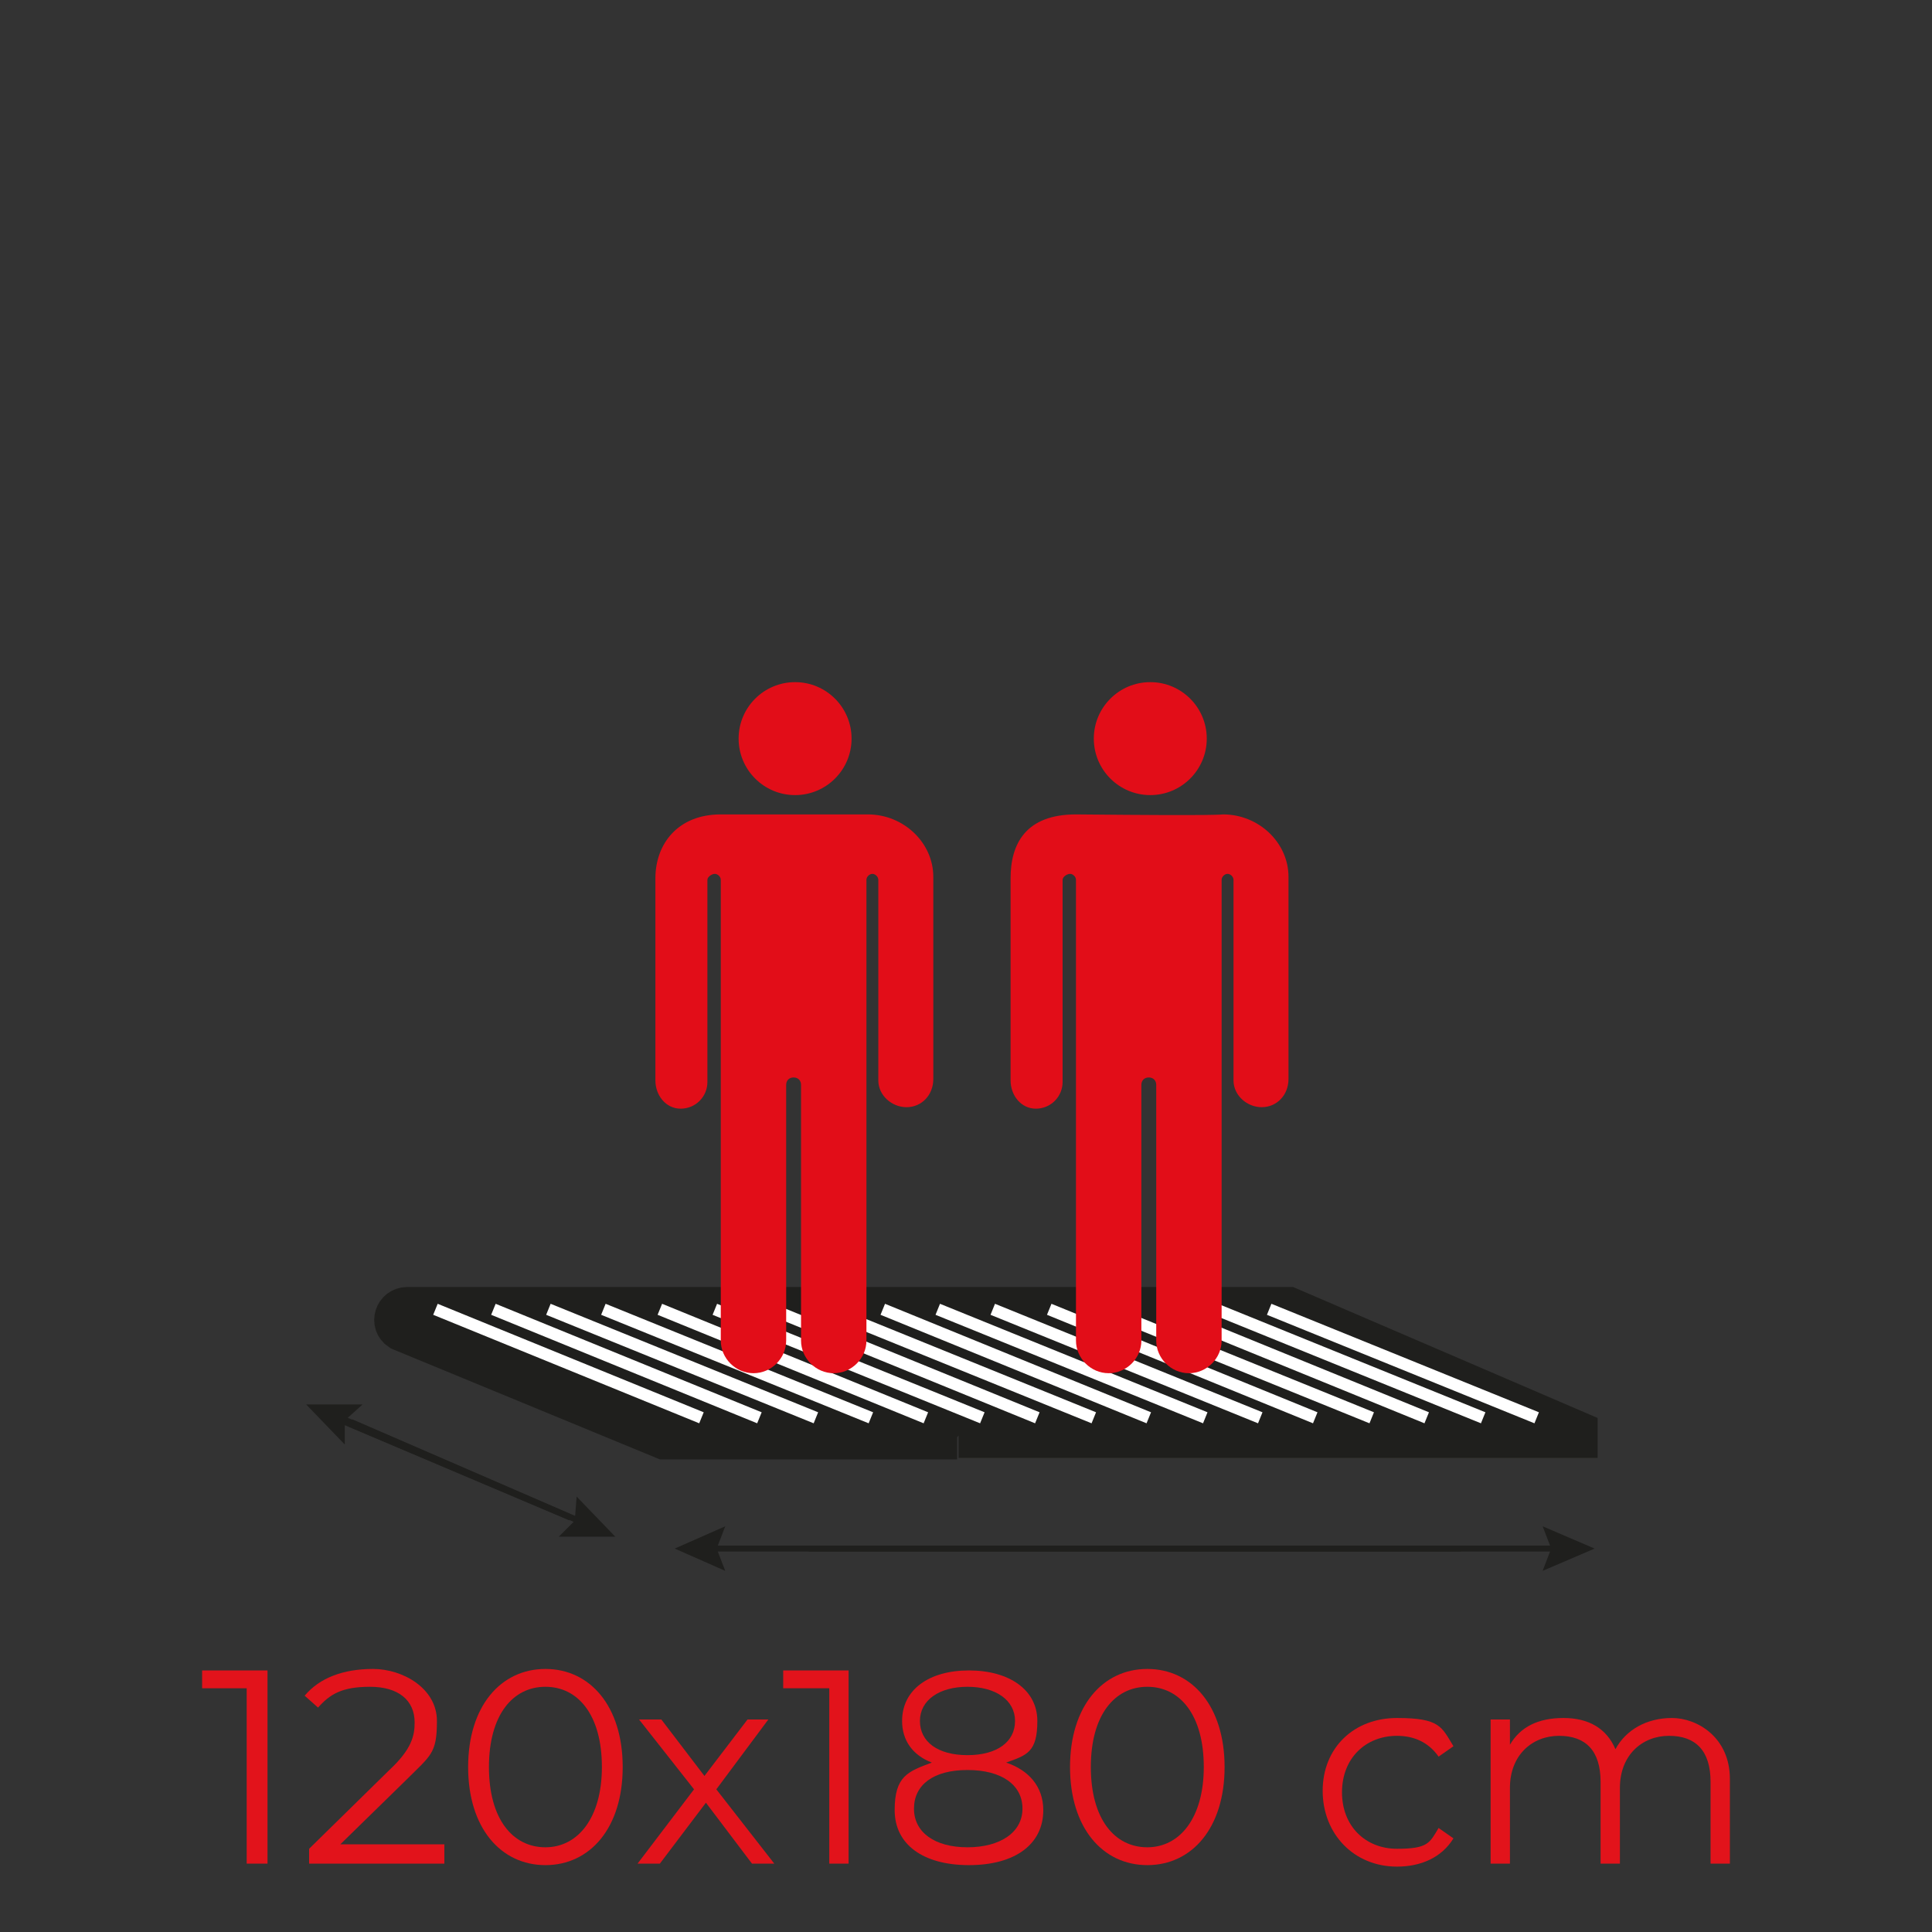 <?xml version="1.0" encoding="utf-8"?>
<!-- Generator: Adobe Illustrator 28.7.1, SVG Export Plug-In . SVG Version: 9.03 Build 54978)  -->
<svg version="1.0" id="Capa_1" xmlns="http://www.w3.org/2000/svg" xmlns:xlink="http://www.w3.org/1999/xlink" x="0px" y="0px"
	 viewBox="0 0 130 130" enable-background="new 0 0 130 130" xml:space="preserve">
<rect x="0" y="0" width="130" height="130" fill="#333333" stroke="none"/>
<g>
	<g id="Capa_1_00000137822793045609498730000015931747264935934868_">
		<g>
			<path fill="#E2131B" d="M18,112.4v13h-1.4v-11.8h-3v-1.2H18z"/>
			<path fill="#E2131B" d="M29.9,124.2v1.2h-9.1v-1l5.4-5.3c1.5-1.4,1.7-2.3,1.7-3.2c0-1.5-1.1-2.4-3-2.4s-2.7,0.5-3.5,1.4l-0.9-0.8
				c1-1.2,2.6-1.8,4.6-1.8s4.3,1.3,4.3,3.5s-0.4,2.3-2.1,4l-4.4,4.3h7l0,0L29.9,124.2z"/>
			<path fill="#E2131B" d="M31.5,118.9c0-4.1,2.2-6.6,5.2-6.6s5.2,2.5,5.2,6.6s-2.2,6.6-5.2,6.6S31.5,123,31.5,118.9z M40.5,118.9
				c0-3.5-1.6-5.4-3.8-5.4s-3.8,1.9-3.8,5.4s1.6,5.4,3.8,5.4S40.5,122.3,40.5,118.9z"/>
			<path fill="#E2131B" d="M50.6,125.4l-3.1-4.1l-3.1,4.1h-1.5l3.8-5l-3.7-4.7h1.5l2.9,3.8l2.9-3.8h1.4l-3.5,4.7l3.9,5
				C52.1,125.4,50.6,125.4,50.6,125.4z"/>
			<path fill="#E2131B" d="M57.1,112.4v13h-1.3v-11.8h-3.1v-1.2C52.7,112.4,57.1,112.4,57.1,112.4z"/>
			<path fill="#E2131B" d="M70.2,121.8c0,2.3-1.9,3.7-5,3.7s-5-1.4-5-3.7s0.9-2.6,2.5-3.2c-1.3-0.5-2-1.5-2-2.8
				c0-2.1,1.8-3.4,4.5-3.4c2.7,0,4.6,1.3,4.6,3.4s-0.7,2.3-2.1,2.8C69.2,119.1,70.2,120.2,70.2,121.8z M68.8,121.7
				c0-1.6-1.4-2.6-3.7-2.6s-3.6,1-3.6,2.6s1.4,2.6,3.6,2.6S68.8,123.3,68.8,121.7z M65.1,118.1c2,0,3.2-0.9,3.2-2.3
				s-1.3-2.3-3.2-2.3s-3.2,0.9-3.2,2.3S63.1,118.1,65.1,118.1z"/>
			<path fill="#E2131B" d="M72,118.9c0-4.1,2.2-6.6,5.2-6.6s5.2,2.5,5.2,6.6s-2.2,6.6-5.2,6.6S72,123,72,118.9z M81,118.9
				c0-3.5-1.6-5.4-3.8-5.4s-3.8,1.9-3.8,5.4s1.6,5.4,3.8,5.4S81,122.3,81,118.9z"/>
			<path fill="#E2131B" d="M89,120.5c0-2.9,2.1-4.9,5-4.9s3,0.6,3.8,1.9l-1,0.7c-0.7-1-1.7-1.4-2.8-1.4c-2.1,0-3.7,1.5-3.7,3.8
				s1.6,3.8,3.7,3.8s2.2-0.4,2.8-1.4l1,0.7c-0.8,1.3-2.2,1.9-3.8,1.9C91.1,125.6,89,123.4,89,120.5z"/>
			<path fill="#E2131B" d="M116.4,119.7v5.7h-1.3v-5.5c0-2.1-1-3.1-2.8-3.1s-3.3,1.3-3.3,3.5v5.1h-1.3v-5.5c0-2.1-1-3.1-2.8-3.1
				s-3.3,1.3-3.3,3.5v5.1h-1.3v-9.7h1.3v1.7c0.7-1.2,1.9-1.8,3.6-1.8s2.9,0.7,3.5,2.1c0.7-1.3,2.1-2.1,3.8-2.1
				S116.4,116.9,116.4,119.7L116.4,119.7L116.4,119.7z"/>
		</g>
		<path fill="#1F1F1D" stroke="#1F1F1D" stroke-width="3" stroke-miterlimit="10" d="M64.4,96.7H44.7L27,89.4
			c-0.6-0.4-0.3-1.3,0.4-1.3h59.3l19.3,8.3v0.2H64.5"/>
		<line fill="none" stroke="#FFFFFF" stroke-width="0.8" stroke-miterlimit="10" x1="33.2" y1="88.1" x2="51.1" y2="95.4"/>
		<line fill="none" stroke="#FFFFFF" stroke-width="0.8" stroke-miterlimit="10" x1="29.3" y1="88.1" x2="47.2" y2="95.4"/>
		<line fill="none" stroke="#FFFFFF" stroke-width="0.8" stroke-miterlimit="10" x1="36.9" y1="88.1" x2="54.9" y2="95.4"/>
		<line fill="none" stroke="#FFFFFF" stroke-width="0.8" stroke-miterlimit="10" x1="40.6" y1="88.1" x2="58.6" y2="95.4"/>
		<line fill="none" stroke="#FFFFFF" stroke-width="0.8" stroke-miterlimit="10" x1="44.4" y1="88.1" x2="62.3" y2="95.4"/>
		<line fill="none" stroke="#FFFFFF" stroke-width="0.8" stroke-miterlimit="10" x1="48.1" y1="88.1" x2="66.1" y2="95.4"/>
		<line fill="none" stroke="#FFFFFF" stroke-width="0.8" stroke-miterlimit="10" x1="51.9" y1="88.1" x2="69.8" y2="95.4"/>
		<line fill="none" stroke="#FFFFFF" stroke-width="0.8" stroke-miterlimit="10" x1="55.6" y1="88.1" x2="73.6" y2="95.4"/>
		<line fill="none" stroke="#FFFFFF" stroke-width="0.8" stroke-miterlimit="10" x1="59.4" y1="88.1" x2="77.3" y2="95.4"/>
		<line fill="none" stroke="#FFFFFF" stroke-width="0.8" stroke-miterlimit="10" x1="63.1" y1="88.1" x2="81.1" y2="95.4"/>
		<line fill="none" stroke="#FFFFFF" stroke-width="0.8" stroke-miterlimit="10" x1="66.8" y1="88.1" x2="84.8" y2="95.4"/>
		<line fill="none" stroke="#FFFFFF" stroke-width="0.8" stroke-miterlimit="10" x1="70.6" y1="88.1" x2="88.5" y2="95.4"/>
		<line fill="none" stroke="#FFFFFF" stroke-width="0.8" stroke-miterlimit="10" x1="74.3" y1="88.1" x2="92.3" y2="95.4"/>
		<line fill="none" stroke="#FFFFFF" stroke-width="0.8" stroke-miterlimit="10" x1="78.1" y1="88.1" x2="96" y2="95.4"/>
		<line fill="none" stroke="#FFFFFF" stroke-width="0.8" stroke-miterlimit="10" x1="81.8" y1="88.1" x2="99.8" y2="95.4"/>
		<line fill="none" stroke="#FFFFFF" stroke-width="0.8" stroke-miterlimit="10" x1="85.4" y1="88.1" x2="103.4" y2="95.4"/>
		<polygon fill="#1F1F1D" points="98.3,104 48.3,104 48.8,102.7 45.4,104.2 48.8,105.7 48.3,104.4 98.3,104.4 		"/>
		<polygon fill="#1F1F1D" points="54.4,104.4 104.3,104.4 103.8,105.7 107.3,104.2 103.8,102.7 104.3,104 54.4,104 		"/>
		<g>
			<line fill="none" x1="38.4" y1="102.1" x2="20.6" y2="94.5"/>
			<polygon fill="#1F1F1D" points="38.4,101.9 23.4,95.4 24.4,94.5 20.6,94.5 23.2,97.2 23.2,95.9 38.3,102.3 			"/>
		</g>
		<g>
			<line fill="none" x1="23.6" y1="95.8" x2="41.4" y2="103.4"/>
			<polygon fill="#1F1F1D" points="23.5,96 38.6,102.4 37.6,103.4 41.4,103.4 38.8,100.7 38.7,102 23.7,95.5 			"/>
		</g>
		<g>
			<circle fill="#E20D18" cx="53.5" cy="49.7" r="3.8"/>
			<path fill="#E20D18" d="M58.4,54.8c-0.2,0,0.2,0-9.9,0c-2.9,0-4.4,2-4.4,4.3v13.6c0,1,0.7,1.9,1.7,1.9l0,0c1,0,1.8-0.8,1.8-1.8
				V59.2c0-0.2,0.3-0.4,0.5-0.4s0.4,0.2,0.4,0.4v31c0,1.2,1,2.2,2.2,2.2s2.2-1,2.2-2.2V73c0-0.3,0.2-0.5,0.5-0.5s0.5,0.2,0.5,0.5
				v17.2c0,1.2,1,2.2,2.2,2.2s2.2-1,2.2-2.2v-31c0-0.2,0.2-0.4,0.4-0.4s0.4,0.2,0.4,0.4v13.5c0,1,0.9,1.8,1.9,1.8l0,0
				c1,0,1.8-0.8,1.8-1.9V59C62.8,56.7,60.8,54.8,58.4,54.8z"/>
		</g>
		<g>
			<circle fill="#E20D18" cx="77.4" cy="49.7" r="3.8"/>
			<path fill="#E20D18" d="M82.3,54.8c-0.2,0,0.2,0.1-9.9,0c-3.4,0-4.4,2-4.4,4.3v13.6c0,1,0.7,1.9,1.7,1.9l0,0c1,0,1.8-0.8,1.8-1.8
				V59.2c0-0.2,0.3-0.4,0.5-0.4s0.4,0.2,0.4,0.4v31c0,1.2,1,2.2,2.2,2.2s2.2-1,2.2-2.2V73c0-0.3,0.2-0.5,0.5-0.5s0.5,0.2,0.5,0.5
				v17.2c0,1.2,1,2.2,2.2,2.2s2.2-1,2.2-2.2v-31c0-0.2,0.2-0.4,0.4-0.4S83,59,83,59.2v13.5c0,1,0.9,1.8,1.9,1.8l0,0
				c1,0,1.8-0.8,1.8-1.9V59C86.7,56.7,84.7,54.8,82.3,54.8z"/>
		</g>
	</g>
</g>
</svg>
